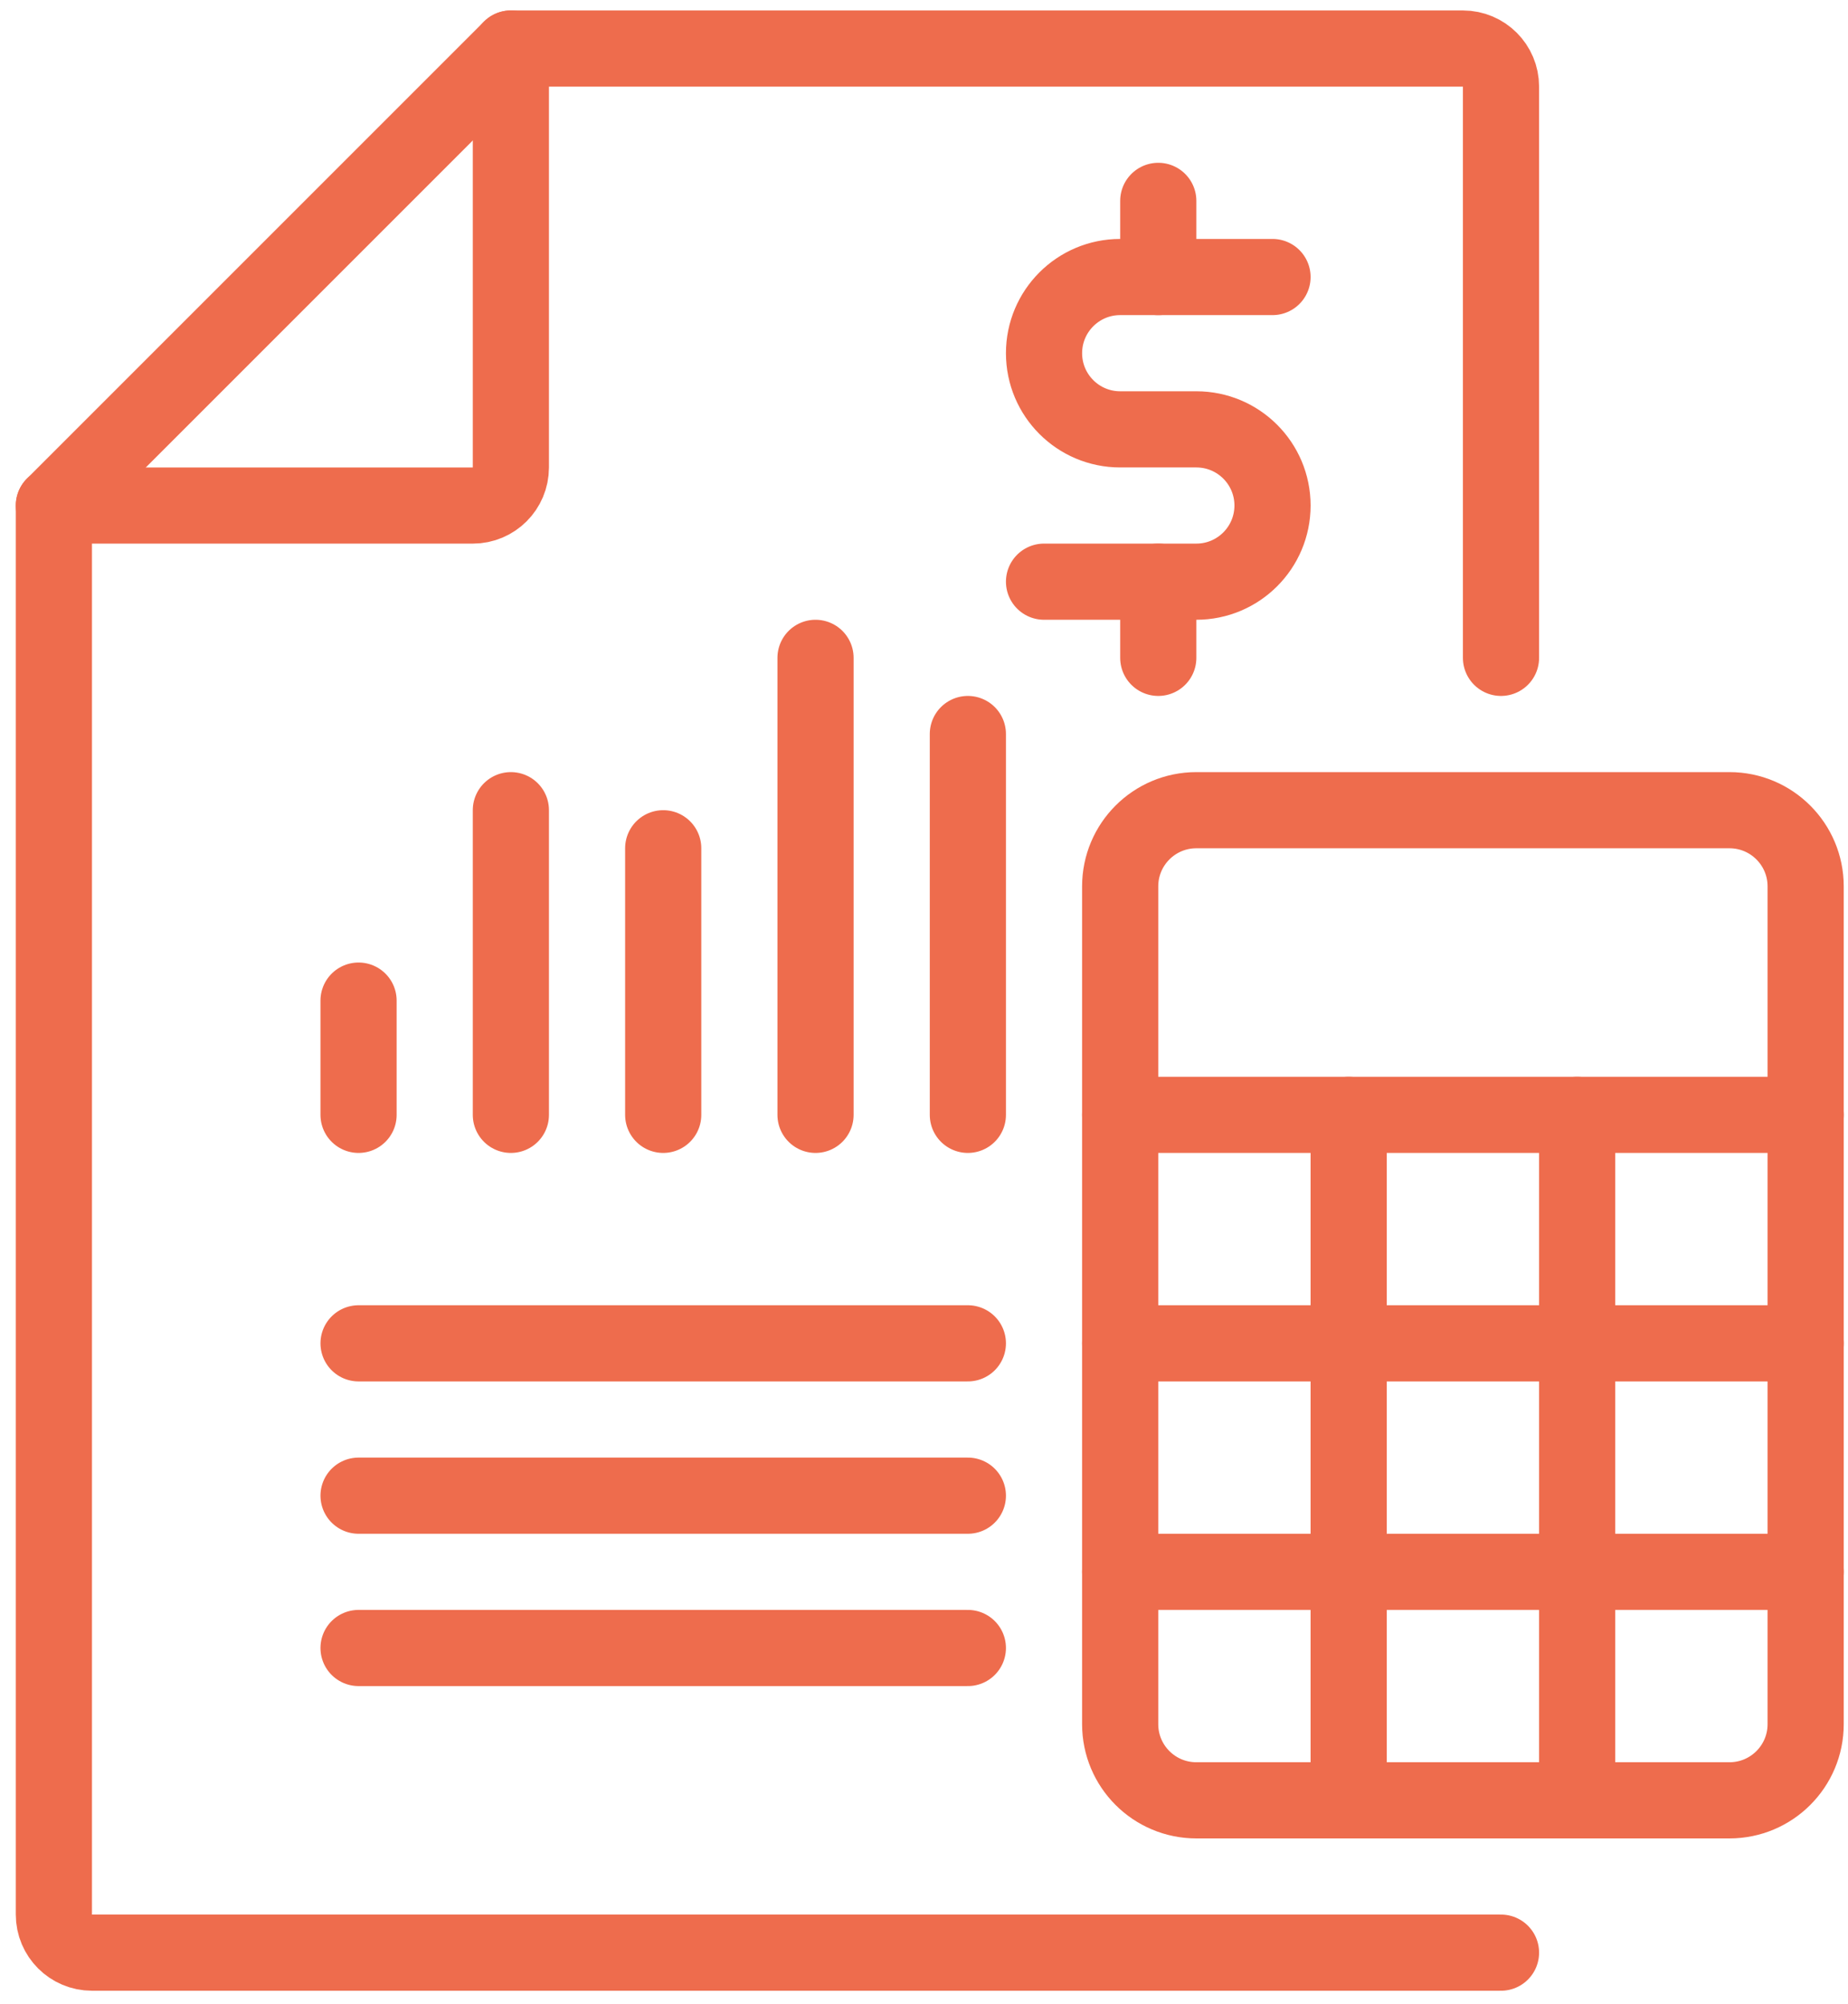<?xml version="1.0" encoding="UTF-8"?> <svg xmlns="http://www.w3.org/2000/svg" xmlns:xlink="http://www.w3.org/1999/xlink" width="83px" height="90px" viewBox="0 0 83 90" version="1.1"><title>icon-Doc</title><g id="Page-1" stroke="none" stroke-width="1" fill="none" fill-rule="evenodd" stroke-linecap="round" stroke-linejoin="round"><g id="icon-Doc" transform="translate(2.42, 2.18)" stroke="#EE6C4D" stroke-width="3.421"><path d="M20.525,-1.13686838e-13 L20.525,18.814 C20.525,19.759 19.759,20.525 18.815,20.525 L2.84217094e-14,20.525" id="Stroke-208"></path><path d="M64.995,85.519 L1.711,85.519 C0.766,85.519 0,84.753 0,83.809 L0,20.524 L20.525,0 L63.285,0 C64.229,0 64.995,0.766 64.995,1.71 L64.995,27.366" id="Stroke-209"></path><path d="M75.257,78.678 L51.312,78.678 C49.422,78.678 47.891,77.147 47.891,75.257 L47.891,37.629 C47.891,35.74 49.422,34.208 51.312,34.208 L75.257,34.208 C77.146,34.208 78.678,35.74 78.678,37.629 L78.678,75.257 C78.678,77.147 77.146,78.678 75.257,78.678 Z" id="Stroke-210"></path><line x1="47.891" y1="47.891" x2="78.678" y2="47.891" id="Stroke-211"></line><line x1="47.891" y1="68.415" x2="78.678" y2="68.415" id="Stroke-212"></line><line x1="47.891" y1="58.153" x2="78.678" y2="58.153" id="Stroke-213"></line><line x1="68.416" y1="47.891" x2="68.416" y2="78.678" id="Stroke-214"></line><line x1="58.153" y1="47.891" x2="58.153" y2="78.678" id="Stroke-215"></line><path d="M54.733,10.262 L47.891,10.262 C46.002,10.262 44.471,11.794 44.471,13.683 C44.471,15.572 46.002,17.104 47.891,17.104 L51.312,17.104 C53.201,17.104 54.733,18.635 54.733,20.524 C54.733,22.413 53.201,23.945 51.312,23.945 L44.471,23.945" id="Stroke-216"></path><line x1="49.602" y1="6.842" x2="49.602" y2="10.263" id="Stroke-217"></line><line x1="49.602" y1="23.945" x2="49.602" y2="27.366" id="Stroke-218"></line><line x1="13.684" y1="42.76" x2="13.684" y2="47.891" id="Stroke-219"></line><line x1="34.208" y1="27.366" x2="34.208" y2="47.891" id="Stroke-220"></line><line x1="27.367" y1="35.918" x2="27.367" y2="47.891" id="Stroke-221"></line><line x1="41.05" y1="30.787" x2="41.05" y2="47.891" id="Stroke-222"></line><line x1="20.525" y1="34.208" x2="20.525" y2="47.891" id="Stroke-223"></line><line x1="13.684" y1="58.153" x2="41.05" y2="58.153" id="Stroke-224"></line><line x1="13.684" y1="64.995" x2="41.05" y2="64.995" id="Stroke-225"></line><line x1="13.684" y1="71.836" x2="41.05" y2="71.836" id="Stroke-226"></line></g></g></svg> 